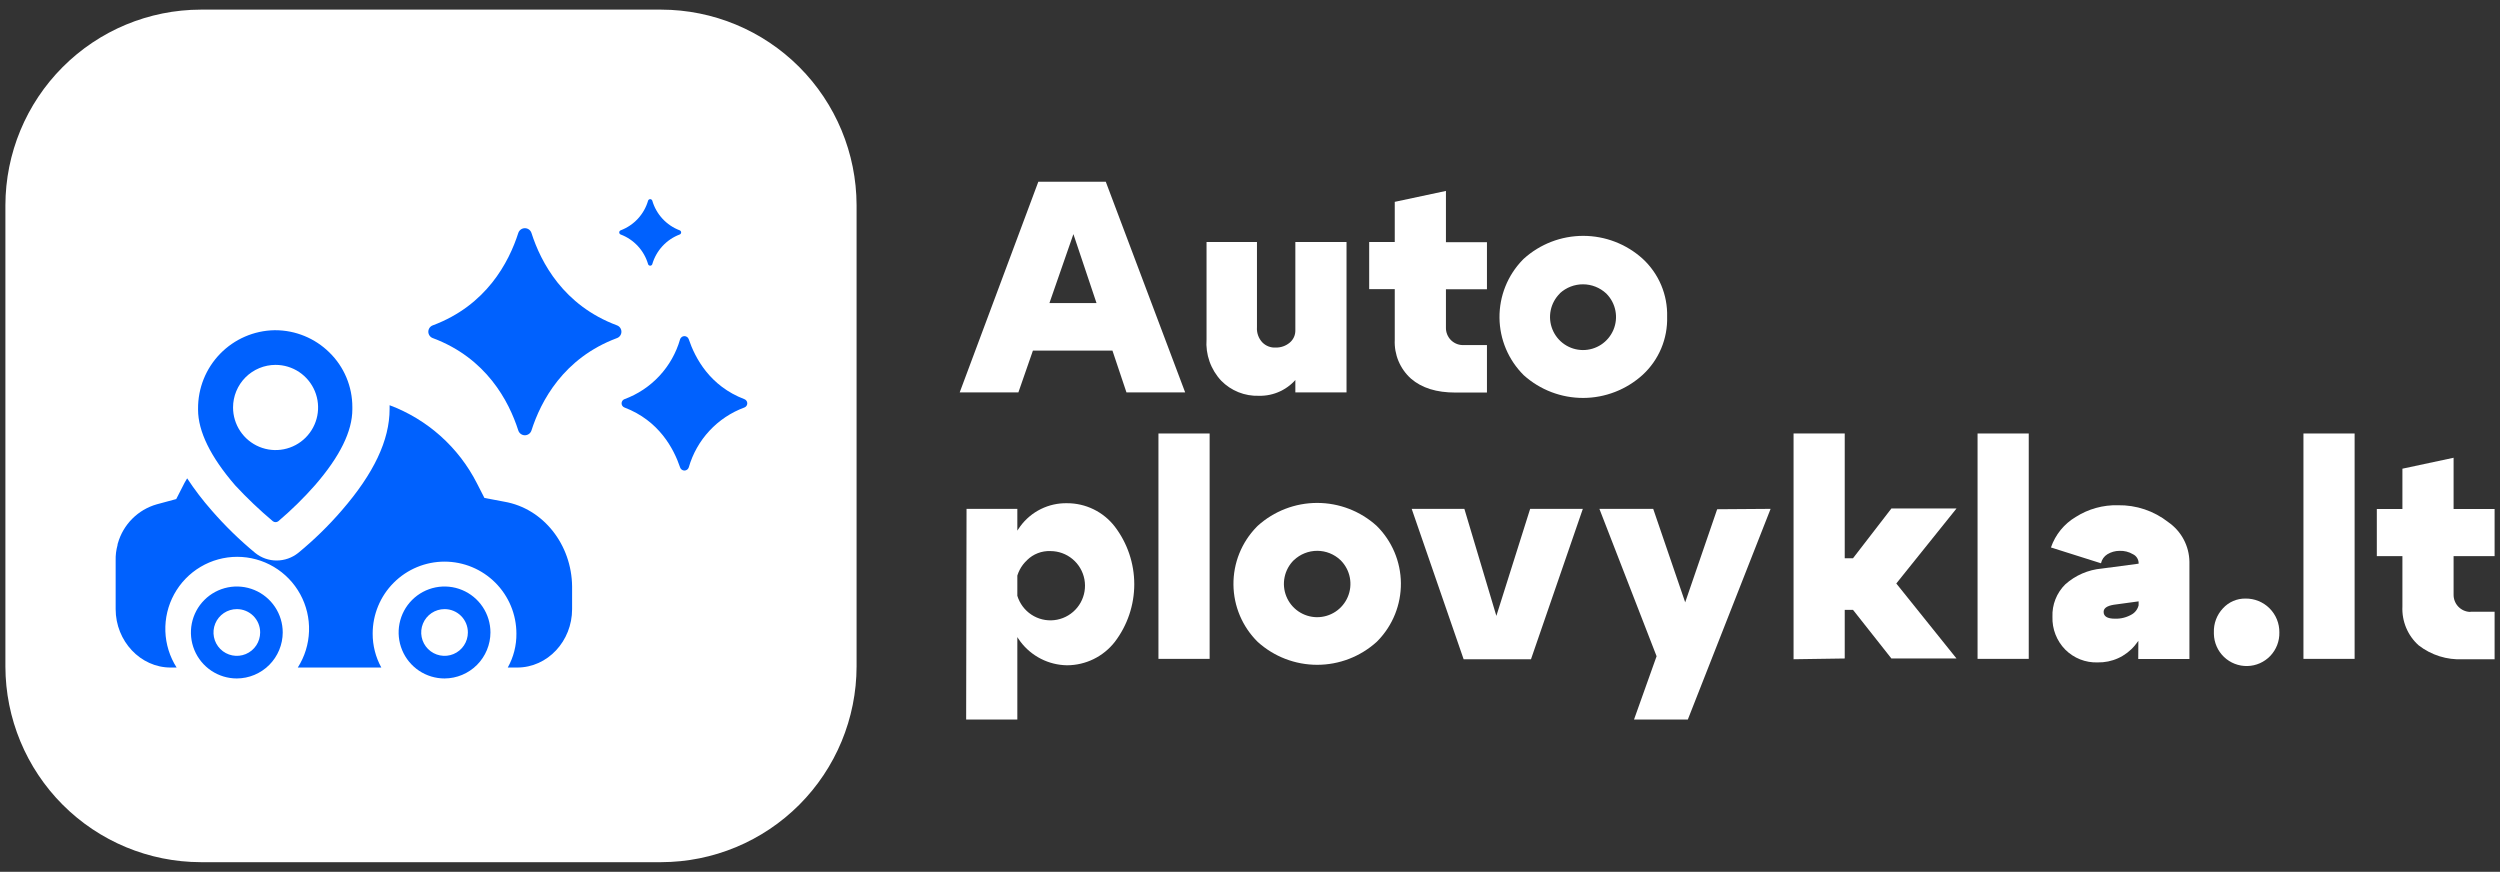 <?xml version="1.0" encoding="UTF-8"?> <svg xmlns="http://www.w3.org/2000/svg" width="195" height="68" viewBox="0 0 195 68" fill="none"><rect x="0" y="0" width="195" height="68" fill="#333333" stroke="none"/><path d="M51.58 0.751H15.654C11.617 0.759 7.746 2.369 4.891 5.229C2.036 8.088 0.429 11.964 0.421 16.009V51.991C0.429 56.036 2.036 59.912 4.891 62.772C7.746 65.631 11.617 67.241 15.654 67.249H51.58C55.618 67.241 59.488 65.631 62.343 62.772C65.198 59.912 66.806 56.036 66.813 51.991V15.997C66.802 11.955 65.194 8.082 62.339 5.224C59.484 2.367 55.616 0.759 51.58 0.751Z" fill="white"></path><path d="M79.434 30.608H74.856L80.99 14.174H86.25L92.443 30.608H87.864L83.725 18.261L79.434 30.608ZM79.317 23.64H88.093V27.345H79.317V23.64Z" fill="white"></path><path d="M98.043 18.878V25.522C98.028 25.735 98.056 25.95 98.127 26.152C98.197 26.355 98.309 26.54 98.454 26.698C98.59 26.839 98.754 26.949 98.937 27.02C99.12 27.091 99.315 27.122 99.51 27.109C99.907 27.118 100.293 26.982 100.597 26.727C100.739 26.61 100.852 26.461 100.929 26.293C101.005 26.125 101.042 25.942 101.037 25.757H102.416C102.465 27.086 102.038 28.389 101.213 29.432C100.857 29.892 100.398 30.263 99.873 30.513C99.348 30.763 98.771 30.886 98.19 30.872C97.646 30.89 97.104 30.794 96.599 30.592C96.094 30.39 95.636 30.085 95.255 29.696C94.851 29.266 94.541 28.756 94.344 28.199C94.147 27.643 94.067 27.052 94.11 26.462V18.878H98.043ZM105.029 18.878V30.608H101.037V18.878H105.029Z" fill="white"></path><path d="M114.133 26.915H115.982V30.619H113.517C112.049 30.619 110.905 30.267 110.054 29.532C109.632 29.152 109.3 28.684 109.081 28.16C108.863 27.637 108.764 27.071 108.791 26.504V22.553H106.796V18.878H108.791V15.744L112.783 14.892V18.89H115.982V22.564H112.783V25.563C112.777 25.908 112.906 26.242 113.141 26.495C113.377 26.747 113.701 26.898 114.045 26.915H114.133Z" fill="white"></path><path d="M118.853 29.267C117.657 28.082 116.976 26.472 116.96 24.787C116.943 23.102 117.592 21.479 118.765 20.271L118.853 20.183C120.125 19.033 121.777 18.397 123.49 18.397C125.204 18.397 126.856 19.033 128.128 20.183C128.751 20.757 129.244 21.458 129.573 22.239C129.902 23.02 130.06 23.863 130.036 24.71C130.06 25.558 129.902 26.401 129.573 27.182C129.244 27.963 128.751 28.664 128.128 29.238C126.86 30.391 125.209 31.033 123.496 31.039C121.783 31.044 120.128 30.413 118.853 29.267ZM121.671 22.888C121.308 23.245 121.059 23.703 120.955 24.202C120.852 24.701 120.899 25.22 121.09 25.693C121.281 26.166 121.607 26.571 122.028 26.858C122.449 27.144 122.946 27.3 123.455 27.304C123.964 27.308 124.463 27.161 124.889 26.881C125.314 26.601 125.647 26.201 125.846 25.731C126.045 25.262 126.1 24.744 126.004 24.243C125.909 23.742 125.667 23.28 125.31 22.917L125.281 22.888C124.79 22.432 124.147 22.178 123.478 22.176C122.809 22.174 122.164 22.424 121.671 22.876V22.888Z" fill="white"></path><path d="M75.39 39.691H79.352V56.125H75.36L75.39 39.691ZM79.587 50.039C78.642 48.731 78.134 47.157 78.134 45.542C78.134 43.927 78.642 42.353 79.587 41.044C80.007 40.476 80.556 40.017 81.189 39.705C81.823 39.393 82.521 39.237 83.227 39.251C83.946 39.248 84.656 39.411 85.302 39.727C85.948 40.043 86.514 40.504 86.954 41.073C87.939 42.365 88.473 43.945 88.473 45.571C88.473 47.197 87.939 48.777 86.954 50.069C86.511 50.636 85.945 51.094 85.3 51.41C84.654 51.726 83.945 51.89 83.227 51.892C82.519 51.881 81.823 51.709 81.193 51.388C80.562 51.067 80.013 50.606 79.587 50.039ZM80.115 43.69C79.65 44.114 79.348 44.688 79.261 45.313C79.174 45.937 79.308 46.572 79.64 47.108C79.971 47.644 80.479 48.047 81.075 48.247C81.672 48.448 82.32 48.433 82.907 48.205C83.493 47.978 83.983 47.552 84.289 47.001C84.595 46.451 84.7 45.81 84.585 45.191C84.469 44.571 84.141 44.011 83.657 43.608C83.174 43.205 82.564 42.985 81.935 42.984C81.599 42.97 81.263 43.025 80.949 43.147C80.635 43.268 80.349 43.453 80.109 43.69H80.115Z" fill="white"></path><path d="M90.359 51.421V33.812H94.351V51.392H90.359V51.421Z" fill="white"></path><path d="M98.102 50.069C96.906 48.89 96.225 47.284 96.209 45.604C96.192 43.923 96.841 42.305 98.014 41.102L98.102 41.014C99.374 39.864 101.026 39.228 102.739 39.228C104.453 39.228 106.105 39.864 107.377 41.014C108.573 42.193 109.253 43.799 109.27 45.479C109.286 47.16 108.637 48.778 107.465 49.981L107.377 50.069C106.105 51.219 104.453 51.855 102.739 51.855C101.026 51.855 99.374 51.219 98.102 50.069ZM100.919 43.69C100.554 44.05 100.303 44.511 100.199 45.014C100.094 45.518 100.142 46.041 100.334 46.517C100.527 46.994 100.856 47.402 101.28 47.691C101.705 47.98 102.205 48.136 102.718 48.141C103.232 48.145 103.735 47.996 104.164 47.714C104.592 47.432 104.928 47.029 105.128 46.556C105.329 46.082 105.384 45.56 105.288 45.055C105.192 44.55 104.948 44.085 104.588 43.719L104.559 43.69C104.068 43.224 103.418 42.964 102.742 42.964C102.066 42.964 101.416 43.224 100.925 43.69H100.919Z" fill="white"></path><path d="M119.352 39.691H123.461L119.417 51.421H114.163L110.112 39.691H114.221L116.716 48.04L119.352 39.691Z" fill="white"></path><path d="M138.107 39.691L131.65 56.125H127.453L129.214 51.186L124.753 39.691H128.95L131.445 46.982L133.939 39.721L138.107 39.691Z" fill="white"></path><path d="M139.898 51.421V33.812H143.889V43.543H144.535L147.529 39.662H152.607L147.911 45.512L152.607 51.362H147.529L144.535 47.57H143.889V51.362L139.898 51.421Z" fill="white"></path><path d="M154.25 51.421V33.812H158.242V51.392H154.25V51.421Z" fill="white"></path><path d="M166.813 46.906L164.876 47.17C164.347 47.258 164.083 47.435 164.083 47.729C164.083 48.081 164.377 48.258 164.964 48.258C165.438 48.274 165.907 48.151 166.314 47.905C166.474 47.805 166.606 47.667 166.698 47.502C166.791 47.338 166.84 47.153 166.842 46.964H167.664C167.722 48.196 167.313 49.403 166.519 50.345C166.165 50.77 165.72 51.11 165.217 51.339C164.714 51.568 164.166 51.68 163.614 51.668C163.147 51.684 162.682 51.603 162.248 51.431C161.813 51.259 161.419 50.999 161.089 50.669C160.758 50.332 160.499 49.932 160.328 49.492C160.156 49.053 160.076 48.583 160.091 48.111C160.073 47.643 160.152 47.177 160.324 46.741C160.496 46.306 160.757 45.911 161.089 45.583C161.88 44.874 162.879 44.441 163.936 44.348L166.813 43.966V43.907C166.808 43.765 166.765 43.626 166.687 43.507C166.61 43.388 166.501 43.292 166.373 43.231C166.054 43.041 165.686 42.949 165.316 42.966C164.985 42.967 164.66 43.059 164.377 43.231C164.25 43.309 164.141 43.411 164.055 43.532C163.969 43.654 163.909 43.791 163.878 43.936L159.974 42.702C160.317 41.703 161.003 40.858 161.911 40.321C162.892 39.697 164.037 39.379 165.199 39.409C166.623 39.383 168.012 39.85 169.132 40.732C169.631 41.078 170.041 41.539 170.327 42.076C170.613 42.613 170.766 43.21 170.775 43.819V51.403H166.783L166.813 46.906Z" fill="white"></path><path d="M172.683 49.334C172.67 48.989 172.725 48.645 172.846 48.322C172.967 47.999 173.151 47.703 173.387 47.452C173.61 47.207 173.882 47.012 174.186 46.88C174.489 46.748 174.818 46.683 175.149 46.688C175.497 46.683 175.842 46.748 176.165 46.88C176.488 47.011 176.781 47.206 177.027 47.452C177.273 47.699 177.468 47.993 177.599 48.316C177.73 48.639 177.795 48.985 177.79 49.334C177.798 49.67 177.739 50.004 177.618 50.317C177.497 50.63 177.315 50.917 177.084 51.16C176.852 51.403 176.575 51.597 176.268 51.733C175.961 51.869 175.631 51.943 175.295 51.95C174.96 51.958 174.626 51.899 174.314 51.778C174.001 51.657 173.715 51.475 173.472 51.243C173.23 51.011 173.035 50.733 172.9 50.426C172.764 50.118 172.691 49.787 172.683 49.451V49.334Z" fill="white"></path><path d="M179.669 51.421V33.812H183.66V51.392H179.669V51.421Z" fill="white"></path><path d="M192.73 47.717H194.579V51.421H192.113C190.866 51.487 189.637 51.101 188.65 50.333C188.228 49.954 187.896 49.486 187.678 48.962C187.46 48.438 187.361 47.872 187.388 47.305V43.378H185.392V39.703H187.388V36.558L191.38 35.705V39.703H194.579V43.378H191.38V46.376C191.374 46.722 191.502 47.056 191.738 47.308C191.973 47.56 192.297 47.711 192.642 47.729L192.73 47.717Z" fill="white"></path><path d="M18.472 52.92C17.764 52.92 17.071 52.71 16.483 52.316C15.894 51.922 15.435 51.362 15.164 50.706C14.893 50.051 14.822 49.33 14.96 48.634C15.098 47.938 15.439 47.299 15.94 46.798C16.441 46.296 17.079 45.955 17.773 45.816C18.468 45.678 19.188 45.749 19.842 46.02C20.497 46.292 21.056 46.752 21.449 47.341C21.843 47.931 22.053 48.624 22.053 49.334C22.049 50.284 21.67 51.194 21 51.866C20.329 52.537 19.421 52.916 18.472 52.92ZM18.472 47.511C18.112 47.511 17.76 47.618 17.461 47.818C17.162 48.019 16.928 48.303 16.791 48.636C16.653 48.969 16.617 49.336 16.687 49.689C16.757 50.043 16.931 50.368 17.185 50.623C17.44 50.878 17.764 51.051 18.117 51.121C18.47 51.192 18.836 51.156 19.168 51.018C19.501 50.88 19.785 50.646 19.985 50.346C20.185 50.047 20.292 49.694 20.292 49.334C20.293 49.094 20.247 48.857 20.156 48.635C20.064 48.413 19.93 48.212 19.761 48.042C19.592 47.873 19.391 47.739 19.17 47.648C18.948 47.556 18.711 47.51 18.472 47.511Z" fill="#0061FE"></path><path d="M34.674 52.92C33.966 52.92 33.273 52.71 32.684 52.316C32.096 51.922 31.637 51.362 31.366 50.706C31.095 50.051 31.024 49.33 31.162 48.634C31.3 47.938 31.641 47.299 32.142 46.798C32.643 46.296 33.281 45.955 33.975 45.816C34.67 45.678 35.39 45.749 36.044 46.02C36.699 46.292 37.258 46.752 37.651 47.341C38.045 47.931 38.255 48.624 38.255 49.334C38.251 50.284 37.872 51.194 37.202 51.866C36.531 52.537 35.622 52.916 34.674 52.92ZM34.674 47.511C34.314 47.511 33.962 47.618 33.663 47.818C33.364 48.019 33.13 48.303 32.993 48.636C32.855 48.969 32.819 49.336 32.889 49.689C32.959 50.043 33.133 50.368 33.387 50.623C33.642 50.878 33.966 51.051 34.319 51.121C34.672 51.192 35.038 51.156 35.37 51.018C35.703 50.88 35.987 50.646 36.187 50.346C36.387 50.047 36.494 49.694 36.494 49.334C36.495 49.094 36.449 48.857 36.358 48.635C36.266 48.413 36.133 48.212 35.963 48.042C35.794 47.873 35.593 47.739 35.372 47.648C35.15 47.556 34.913 47.51 34.674 47.511Z" fill="#0061FE"></path><path d="M21.29 40.661C21.35 40.705 21.422 40.728 21.495 40.728C21.569 40.728 21.641 40.705 21.701 40.661C22.726 39.792 23.688 38.849 24.577 37.839C26.514 35.605 27.483 33.635 27.483 31.93V31.754C27.484 30.96 27.327 30.173 27.019 29.441C26.712 28.709 26.26 28.046 25.692 27.491C24.565 26.38 23.047 25.757 21.466 25.757H21.407C19.811 25.786 18.29 26.445 17.175 27.589C16.059 28.734 15.439 30.272 15.449 31.872V31.96C15.449 33.635 16.417 35.635 18.355 37.869C19.274 38.859 20.255 39.792 21.29 40.661ZM21.495 28.461C22.151 28.461 22.792 28.656 23.338 29.021C23.883 29.386 24.308 29.905 24.559 30.512C24.81 31.119 24.876 31.787 24.748 32.431C24.62 33.076 24.304 33.668 23.84 34.132C23.377 34.597 22.786 34.913 22.142 35.041C21.499 35.17 20.832 35.104 20.226 34.852C19.62 34.601 19.102 34.175 18.738 33.629C18.373 33.083 18.178 32.44 18.178 31.783C18.178 31.347 18.264 30.915 18.43 30.512C18.597 30.108 18.841 29.742 19.149 29.433C19.457 29.125 19.823 28.88 20.226 28.713C20.628 28.547 21.059 28.461 21.495 28.461Z" fill="#0061FE"></path><path d="M39.341 39.133L37.785 38.839L37.198 37.693C35.768 34.883 33.338 32.711 30.389 31.607V31.901C30.389 34.341 29.156 36.928 26.661 39.809C25.623 41.012 24.484 42.124 23.256 43.131C22.78 43.51 22.191 43.717 21.583 43.719C20.974 43.722 20.384 43.514 19.91 43.131C18.686 42.12 17.547 41.009 16.505 39.809C15.812 39.022 15.175 38.187 14.598 37.31C14.539 37.428 14.451 37.545 14.392 37.663L13.746 38.927L12.22 39.339C11.501 39.545 10.846 39.931 10.317 40.461C9.788 40.99 9.403 41.646 9.197 42.367C9.176 42.413 9.166 42.463 9.168 42.514C9.059 42.906 9.01 43.312 9.021 43.719V47.511C9.021 50.01 10.958 52.068 13.306 52.068H13.776C13.235 51.219 12.932 50.241 12.898 49.234C12.865 48.228 13.102 47.231 13.585 46.348C14.068 45.465 14.78 44.729 15.644 44.216C16.509 43.703 17.496 43.432 18.501 43.432C19.506 43.432 20.493 43.703 21.358 44.216C22.223 44.729 22.934 45.465 23.417 46.348C23.901 47.231 24.138 48.228 24.104 49.234C24.071 50.241 23.768 51.219 23.227 52.068H29.743C29.297 51.258 29.065 50.347 29.068 49.422C29.068 47.933 29.658 46.505 30.71 45.452C31.761 44.399 33.187 43.807 34.674 43.807C36.161 43.807 37.587 44.399 38.638 45.452C39.689 46.505 40.28 47.933 40.28 49.422C40.29 50.348 40.057 51.26 39.605 52.068H40.339C42.716 52.068 44.624 50.01 44.624 47.511V45.748C44.594 42.496 42.393 39.662 39.341 39.133Z" fill="#0061FE"></path><path d="M33.764 26.374C37.932 27.932 39.693 31.284 40.427 33.577C40.462 33.685 40.531 33.78 40.623 33.847C40.715 33.914 40.826 33.951 40.94 33.951C41.054 33.951 41.166 33.914 41.258 33.847C41.35 33.78 41.419 33.685 41.454 33.577C42.188 31.284 43.949 27.932 48.117 26.374C48.22 26.338 48.31 26.271 48.374 26.181C48.437 26.092 48.471 25.985 48.471 25.875C48.471 25.765 48.437 25.658 48.374 25.568C48.31 25.479 48.22 25.411 48.117 25.375C43.949 23.817 42.188 20.465 41.454 18.172C41.419 18.064 41.35 17.969 41.258 17.902C41.166 17.835 41.054 17.799 40.94 17.799C40.826 17.799 40.715 17.835 40.623 17.902C40.531 17.969 40.462 18.064 40.427 18.172C39.693 20.465 37.932 23.817 33.764 25.375C33.66 25.411 33.571 25.479 33.507 25.568C33.444 25.658 33.409 25.765 33.409 25.875C33.409 25.985 33.444 26.092 33.507 26.181C33.571 26.271 33.66 26.338 33.764 26.374Z" fill="#0061FE"></path><path d="M48.704 31.783C51.404 32.812 52.549 34.988 53.048 36.458C53.071 36.529 53.116 36.591 53.177 36.635C53.237 36.679 53.31 36.703 53.385 36.703C53.46 36.703 53.533 36.679 53.594 36.635C53.654 36.591 53.699 36.529 53.723 36.458C54.029 35.391 54.582 34.412 55.337 33.6C56.091 32.788 57.027 32.166 58.067 31.783C58.132 31.758 58.188 31.714 58.227 31.656C58.267 31.598 58.288 31.53 58.288 31.46C58.288 31.39 58.267 31.322 58.227 31.264C58.188 31.206 58.132 31.162 58.067 31.137C55.366 30.108 54.222 27.932 53.723 26.462C53.699 26.391 53.654 26.329 53.594 26.285C53.533 26.241 53.46 26.217 53.385 26.217C53.31 26.217 53.237 26.241 53.177 26.285C53.116 26.329 53.071 26.391 53.048 26.462C52.742 27.529 52.189 28.508 51.434 29.32C50.679 30.132 49.744 30.755 48.704 31.137C48.639 31.162 48.583 31.206 48.543 31.264C48.504 31.322 48.483 31.39 48.483 31.46C48.483 31.53 48.504 31.598 48.543 31.656C48.583 31.714 48.639 31.758 48.704 31.783Z" fill="#0061FE"></path><path d="M48.41 18.29C48.923 18.483 49.384 18.794 49.756 19.197C50.128 19.6 50.401 20.085 50.553 20.612C50.566 20.645 50.588 20.673 50.616 20.693C50.645 20.712 50.679 20.723 50.714 20.723C50.749 20.723 50.783 20.712 50.812 20.693C50.841 20.673 50.863 20.645 50.876 20.612C51.028 20.085 51.301 19.6 51.673 19.197C52.045 18.794 52.505 18.483 53.018 18.29C53.051 18.277 53.079 18.255 53.099 18.226C53.118 18.197 53.129 18.163 53.129 18.128C53.129 18.093 53.118 18.059 53.099 18.03C53.079 18.001 53.051 17.979 53.018 17.966C52.505 17.773 52.045 17.462 51.673 17.059C51.301 16.656 51.028 16.172 50.876 15.644C50.863 15.611 50.841 15.584 50.812 15.564C50.783 15.544 50.749 15.533 50.714 15.533C50.679 15.533 50.645 15.544 50.616 15.564C50.588 15.584 50.566 15.611 50.553 15.644C50.401 16.172 50.128 16.656 49.756 17.059C49.384 17.462 48.923 17.773 48.41 17.966C48.378 17.979 48.35 18.001 48.33 18.03C48.31 18.059 48.3 18.093 48.3 18.128C48.3 18.163 48.31 18.197 48.33 18.226C48.35 18.255 48.378 18.277 48.41 18.29Z" fill="#0061FE"></path></svg> 